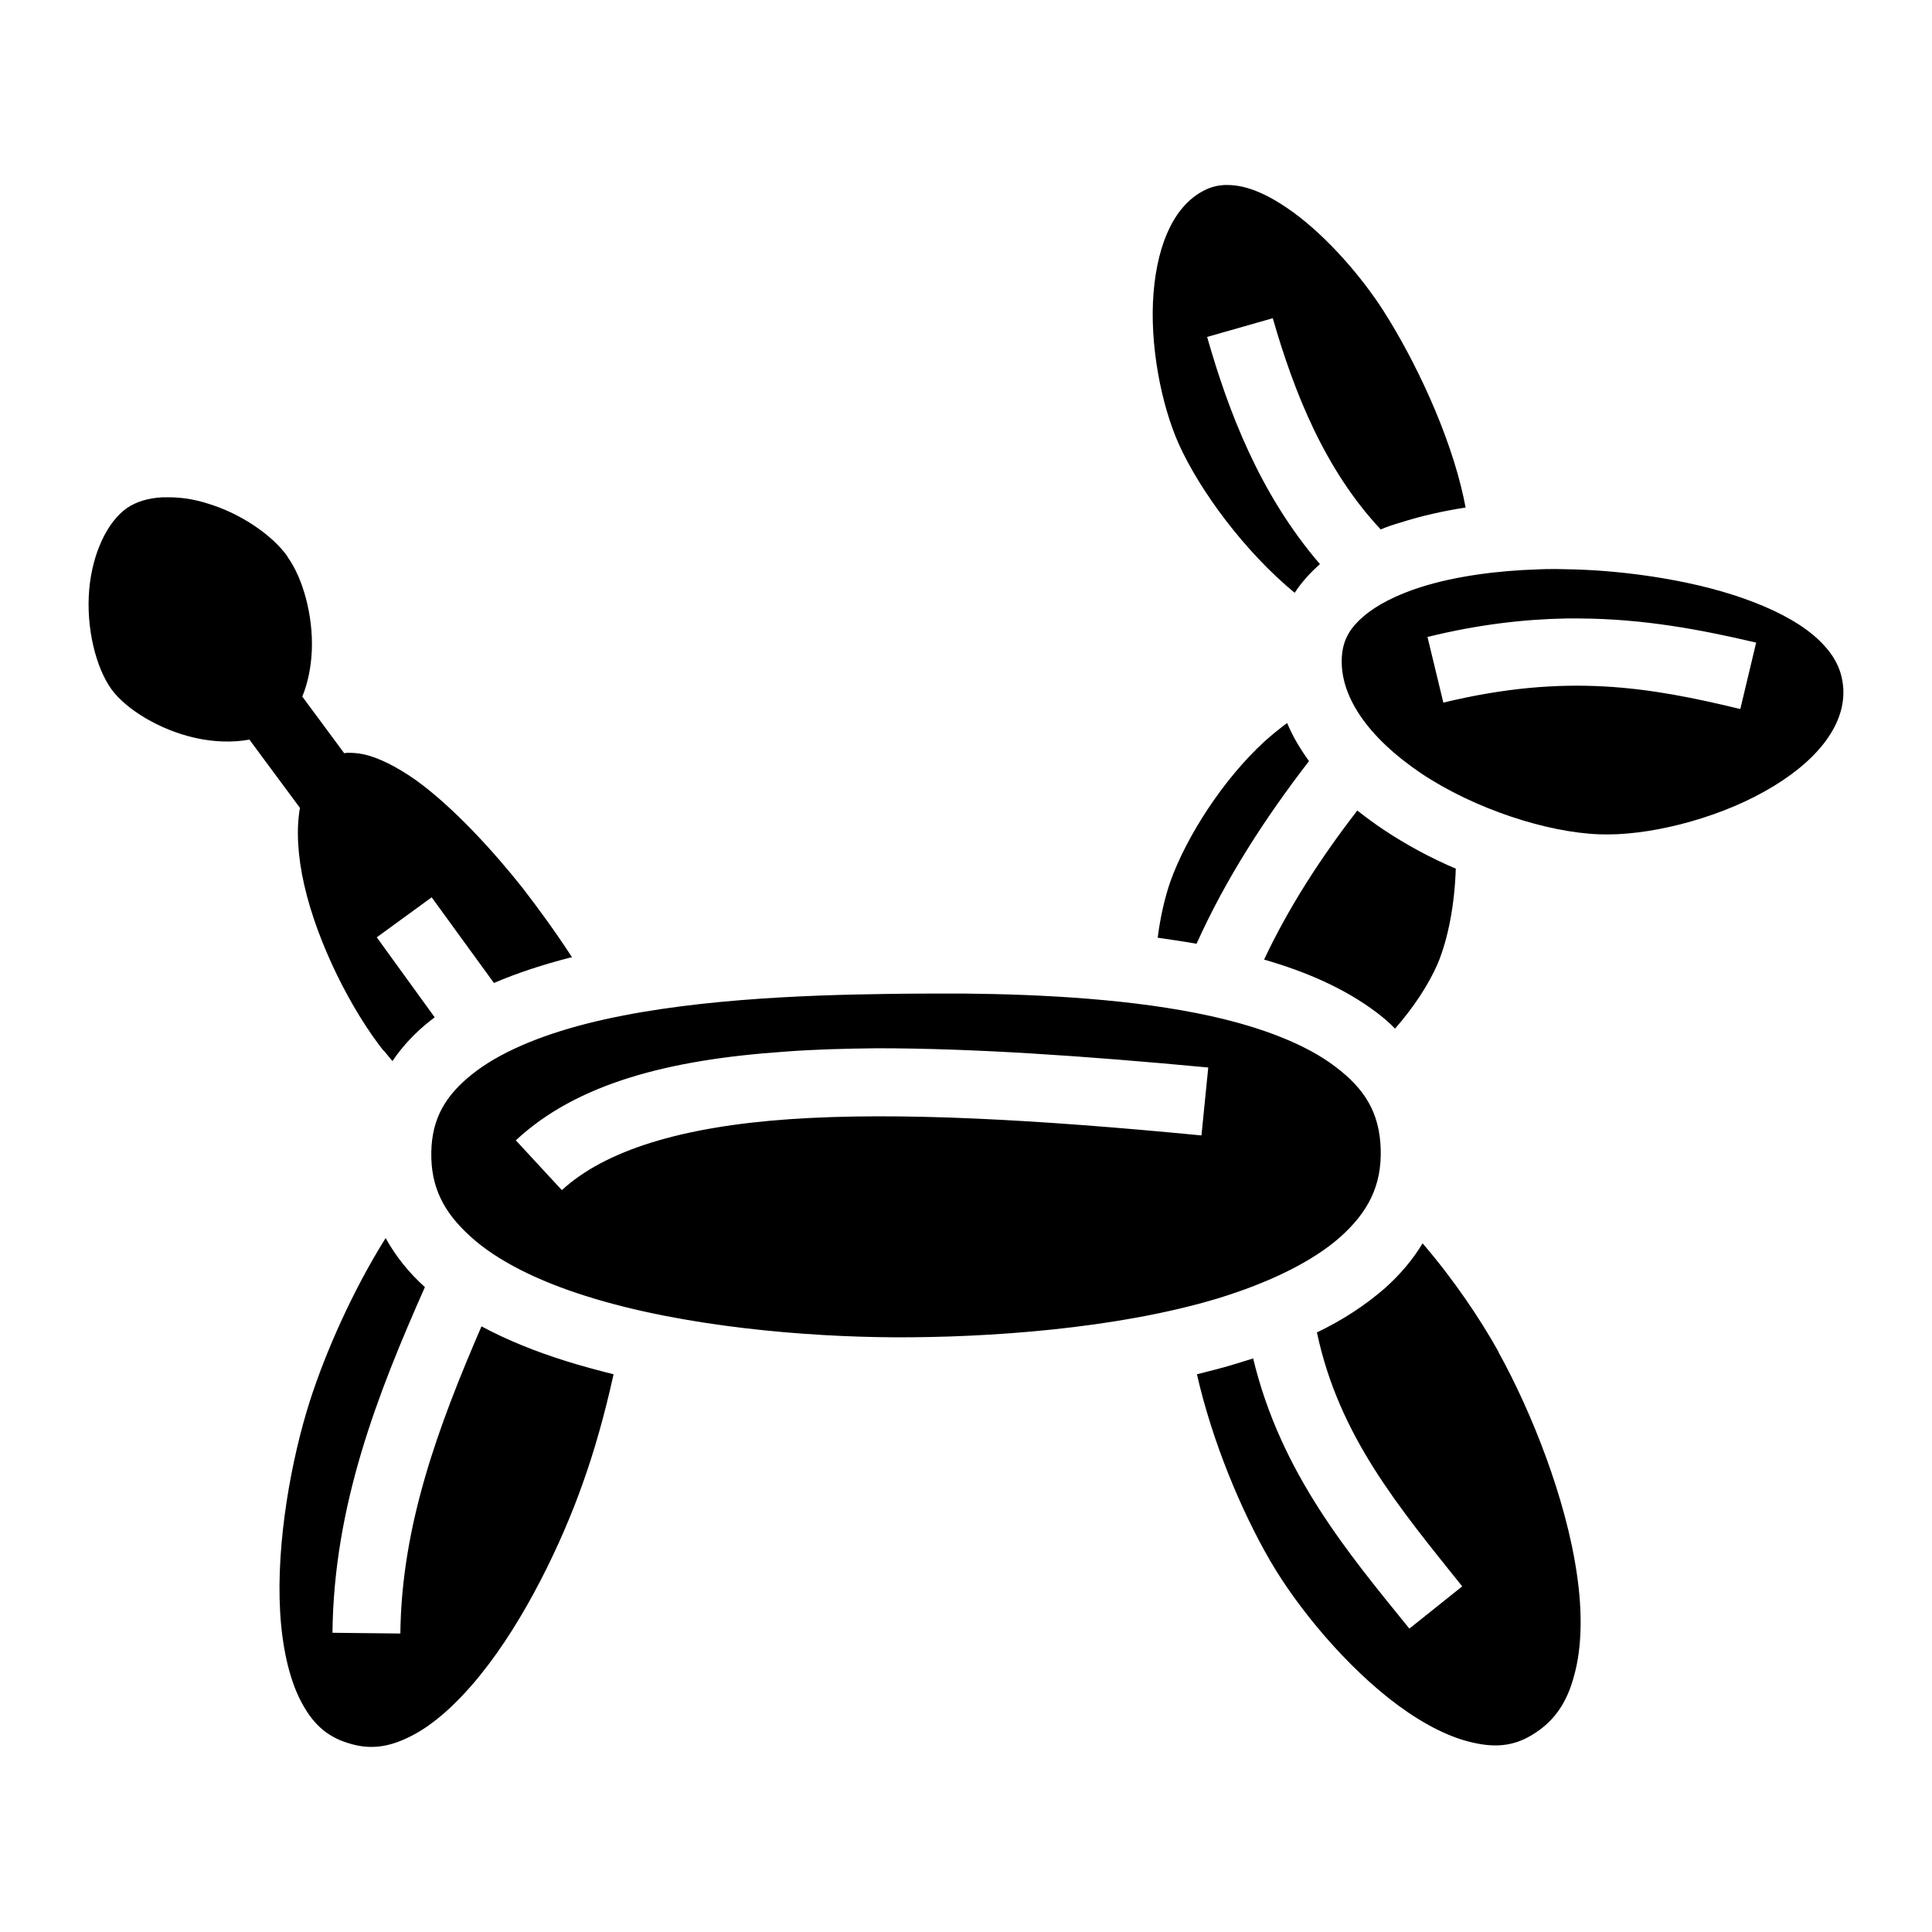 <?xml version="1.0" encoding="utf-8"?>
<svg width="800px" height="800px" viewBox="0 0 512 512" xmlns="http://www.w3.org/2000/svg"><path fill="#000000" d="M325.4 49.03h-1c-1.7.1-3.4.52-4.9 1.25-8 3.79-12.7 13.76-13.8 27.34-1.1 13.57 2 29.58 6.7 40.08 5.7 12.6 17.6 28.6 30.7 39.4 1.9-2.9 4.2-5.4 6.7-7.6-16-18.6-24.3-40.6-29.9-60.21l17.4-4.96c5.6 19.47 13.7 40.07 28.6 55.97 1.7-.7 3.4-1.3 5.2-1.8 5.6-1.8 11.5-3.1 17.3-4-.2-.8-.3-1.7-.5-2.5-3.7-17.2-13-36.69-21.3-49.67-5.6-8.75-14.7-19.4-23.9-26.08-6.5-4.71-12.2-7.19-17.3-7.22zM42.93 131.8c-3.7.2-6.9 1.2-9.23 2.8-5.22 3.6-9.25 12-10.07 21.8-.82 9.9 1.7 20.4 5.93 26.3 3.99 5.4 12.79 10.7 21.95 12.8 5.19 1.2 10.28 1.3 14.58.5l13.4 18.1c-1.01 5.6-.61 12.8 1.13 20.4 3.56 15.7 12.61 33.3 20.98 43.9h.1c.7.9 1.5 1.8 2.3 2.8 2.7-4 6.1-7.6 9.9-10.6.4-.3.9-.7 1.3-1l-15.35-21.2 14.55-10.6 16.5 22.7c6.3-2.7 13.1-4.9 20.1-6.7.2 0 .4-.1.6-.1-4.4-6.8-9.1-13.2-13.2-18.5-7.3-9.2-17.9-21-28.1-28.4-5.1-3.6-10.1-6.1-13.95-6.9-1.45-.3-2.72-.4-3.88-.4-.39 0-.77 0-1.14.1h-.12l-11.1-15c1.45-3.5 2.35-7.8 2.53-12.3.36-9.2-2.37-19.1-6.43-24.7v-.1c-3.93-5.6-12.35-11.4-20.99-14-3.32-1.1-6.55-1.6-9.55-1.7H42.99zm369.57 19c-1.6 0-3.3 0-5 .1-10.1.3-21.6 1.7-31 4.7-6.3 2-11.6 4.7-15.1 7.7-3.4 2.9-5.2 5.8-5.7 9.7-1.3 11.1 6.9 22.5 21 32 14.1 9.4 33.3 15.6 47.1 16.1h.1c12.4.5 30.3-3.8 43.8-11.4 13.4-7.5 21.3-17.2 20.8-27.1-.3-5-2.3-8.9-6.3-12.8-4-3.9-10.1-7.4-17.4-10.2-14.6-5.7-33.5-8.3-47.6-8.7h-.1c-1.5 0-3-.1-4.6-.1zm6.1 13.1c17.2.1 32.3 3 46.8 6.4l-4.2 17.6c-24-5.8-46-9.6-78.7-1.7l-4.2-17.4c13.4-3.3 25.6-4.7 36.8-4.9h3.5zm-77.5 27.7c-2 1.5-4 3.1-6 4.9-11 10.1-20.6 25.1-24.9 37-1.5 4.3-2.7 9.5-3.4 15 3.4.5 6.9 1 10.3 1.6 7.7-17.1 18-33.1 29.8-48.4-2.3-3.2-4.3-6.5-5.8-10.1zm18.6 23.2c-9.9 12.8-18.3 25.9-24.7 39.5 11.1 3.2 21.3 7.6 29.8 14 1.7 1.3 3.4 2.7 4.9 4.3 5-5.7 8.9-11.7 11.3-17.2 2.8-6.7 4.5-15.8 4.8-25.2-6.6-2.8-13.1-6.3-19.1-10.3-2.4-1.6-4.7-3.3-7-5.1zm-104.5 48.5c-7 0-13.7 0-19.9.1-23 .3-54.8 1.5-79.9 7.9-12.5 3.2-23.2 7.7-30.3 13.4-7 5.6-10.6 11.6-10.8 20.5-.2 9.4 3.3 16.1 10.4 22.5 7 6.4 17.9 11.8 30.7 15.8 25.6 8.1 58.3 10.8 81.8 10.9 24.3.1 58.6-2.2 85.5-10.3 13.4-4.1 24.9-9.6 32.4-16.2 7.4-6.6 11.1-13.6 10.8-23.4-.3-9.7-4.3-16-12-21.8-7.7-5.9-19.4-10.4-32.9-13.4-20.3-4.5-44.6-5.8-65.8-6zm-22.9 14.5c25.6 0 54.9 2 87.9 5.1l-1.8 18c-43.5-4.2-80.4-6.3-109.2-4.3-28.7 2-48.9 8.3-60.3 18.8l-12.2-13.2c16.2-15.1 40.6-21.4 71.3-23.5 7.7-.6 15.8-.8 24.3-.9zm-130.1 50.3c-8.78 14-15.89 30.2-20.02 43-4.95 15.4-9.01 37.6-7.94 56.1.53 9.2 2.36 17.5 5.38 23.4 3.01 5.9 6.73 9.5 12.52 11.3 5.89 1.9 10.96 1.2 16.96-1.9 5.9-3 12.2-8.7 18.1-16 11.8-14.5 21.7-35.2 27.2-50.8 3-8.3 5.9-18.5 8.2-29-4.3-1.1-8.5-2.2-12.6-3.5-8-2.5-15.5-5.5-22.4-9.2-11.5 26.6-21.2 52.8-21.5 81.4l-17.99-.2c.33-33.8 11.99-63.4 24.49-91.6-4.2-3.8-7.7-8.1-10.4-13zm274.8 1.4c-2.7 4.5-6.1 8.4-10 11.9-5.3 4.6-11.3 8.5-18 11.7 5.8 27.4 21.6 46.2 38.5 67.3l-14 11.2c-16.2-20-34.1-41.2-41.4-71.6-1.4.4-2.8.9-4.2 1.3-3.5 1.1-7.1 2-10.7 2.9 4.1 18 11.8 36.3 19.4 49.4 7.3 12.6 20.4 28.4 34 38.4 6.8 5 13.7 8.5 19.7 9.8 6 1.4 10.8.9 15.5-1.9 6.1-3.6 9.5-8.7 11.4-16 2-7.2 2.2-16.6.7-26.7-2.9-20.2-12.1-43.2-20.8-58.9v-.1c-4.9-8.8-12-19.3-20.1-28.7z"/></svg>